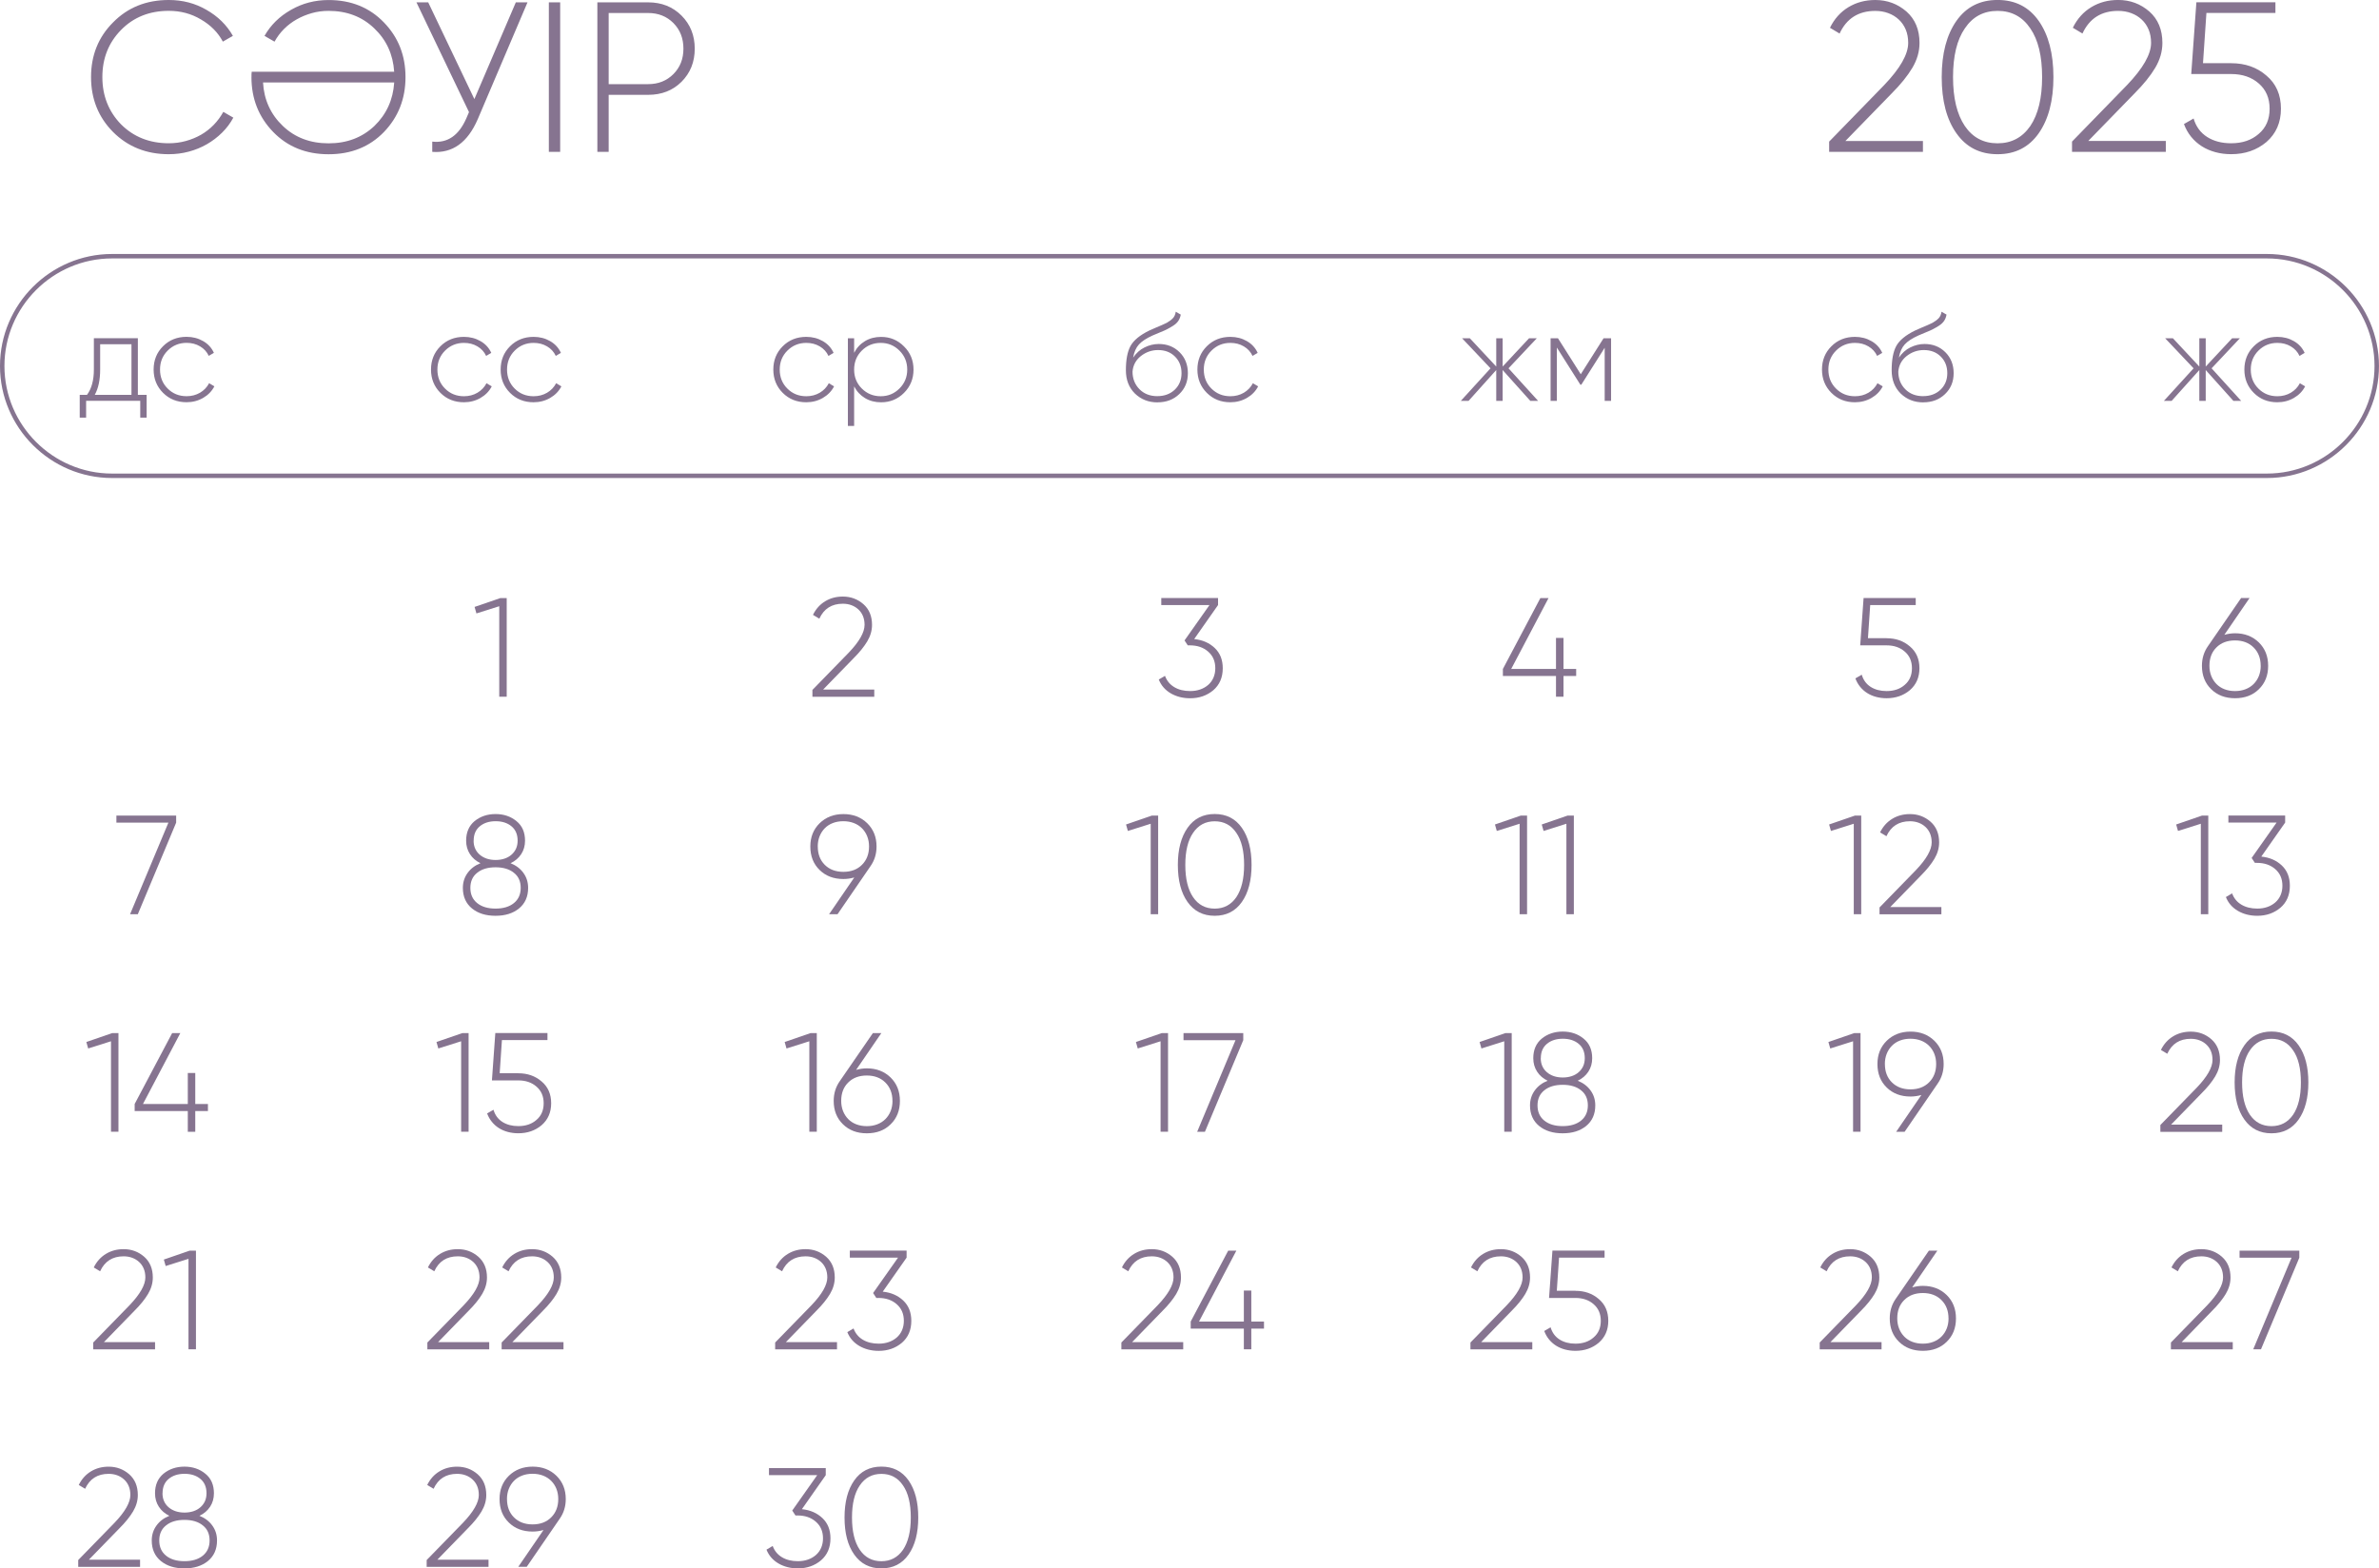 <?xml version="1.0" encoding="UTF-8"?> <svg xmlns="http://www.w3.org/2000/svg" xmlns:xlink="http://www.w3.org/1999/xlink" xmlns:xodm="http://www.corel.com/coreldraw/odm/2003" xml:space="preserve" width="107.19mm" height="70.677mm" version="1.1" style="shape-rendering:geometricPrecision; text-rendering:geometricPrecision; image-rendering:optimizeQuality; fill-rule:evenodd; clip-rule:evenodd" viewBox="0 0 647.36 426.85"> <defs> <style type="text/css"> .str0 {stroke:#867490;stroke-width:1.21;stroke-miterlimit:22.926} .fil1 {fill:none} .fil0 {fill:#867490;fill-rule:nonzero} </style> </defs> <g id="TEXT">  <path class="fil0" d="M37.51 107.46l2.39 0 0 6.2 -1.74 0 0 -4.57 -14.73 0 0 4.57 -1.74 0 0 -6.2 1.98 0c1.25,-1.69 1.87,-3.98 1.87,-6.87l0 -8.54 11.97 0 0 15.41zm-1.74 0l0 -13.77 -8.52 0 0 6.89c0,2.83 -0.49,5.12 -1.47,6.89l9.99 0zm15 2.01c-2.57,0 -4.7,-0.85 -6.41,-2.56 -1.7,-1.7 -2.56,-3.82 -2.56,-6.34 0,-2.52 0.85,-4.64 2.56,-6.34 1.7,-1.7 3.84,-2.56 6.41,-2.56 1.66,0 3.16,0.39 4.5,1.16 1.34,0.77 2.32,1.84 2.93,3.2l-1.4 0.82c-0.5,-1.09 -1.29,-1.95 -2.37,-2.59 -1.08,-0.64 -2.3,-0.95 -3.66,-0.95 -2.02,0 -3.74,0.7 -5.15,2.11 -1.39,1.39 -2.08,3.1 -2.08,5.15 0,2.07 0.69,3.8 2.08,5.18 1.39,1.39 3.1,2.08 5.15,2.08 1.36,0 2.58,-0.32 3.66,-0.95 1.08,-0.64 1.9,-1.5 2.47,-2.59l1.43 0.85c-0.68,1.32 -1.7,2.37 -3.05,3.15 -1.35,0.78 -2.86,1.18 -4.52,1.18z"></path> <path class="fil0" d="M126.25 109.48c-2.57,0 -4.7,-0.85 -6.41,-2.56 -1.7,-1.7 -2.56,-3.82 -2.56,-6.34 0,-2.52 0.85,-4.64 2.56,-6.34 1.7,-1.7 3.84,-2.56 6.41,-2.56 1.66,0 3.16,0.39 4.5,1.16 1.34,0.77 2.32,1.84 2.93,3.2l-1.4 0.82c-0.5,-1.09 -1.29,-1.95 -2.37,-2.59 -1.08,-0.64 -2.3,-0.95 -3.66,-0.95 -2.02,0 -3.74,0.7 -5.15,2.11 -1.39,1.39 -2.08,3.1 -2.08,5.15 0,2.07 0.69,3.8 2.08,5.18 1.39,1.39 3.1,2.08 5.15,2.08 1.36,0 2.58,-0.32 3.66,-0.95 1.08,-0.64 1.9,-1.5 2.47,-2.59l1.43 0.85c-0.68,1.32 -1.7,2.37 -3.05,3.15 -1.35,0.78 -2.86,1.18 -4.52,1.18zm18.95 0c-2.57,0 -4.7,-0.85 -6.41,-2.56 -1.7,-1.7 -2.56,-3.82 -2.56,-6.34 0,-2.52 0.85,-4.64 2.56,-6.34 1.7,-1.7 3.84,-2.56 6.41,-2.56 1.66,0 3.16,0.39 4.5,1.16 1.34,0.77 2.32,1.84 2.93,3.2l-1.4 0.82c-0.5,-1.09 -1.29,-1.95 -2.37,-2.59 -1.08,-0.64 -2.3,-0.95 -3.66,-0.95 -2.02,0 -3.74,0.7 -5.15,2.11 -1.39,1.39 -2.08,3.1 -2.08,5.15 0,2.07 0.69,3.8 2.08,5.18 1.39,1.39 3.1,2.08 5.15,2.08 1.36,0 2.58,-0.32 3.66,-0.95 1.08,-0.64 1.9,-1.5 2.47,-2.59l1.43 0.85c-0.68,1.32 -1.7,2.37 -3.05,3.15 -1.35,0.78 -2.86,1.18 -4.52,1.18z"></path> <path class="fil0" d="M219.4 109.48c-2.57,0 -4.7,-0.85 -6.41,-2.56 -1.7,-1.7 -2.56,-3.82 -2.56,-6.34 0,-2.52 0.85,-4.64 2.56,-6.34 1.7,-1.7 3.84,-2.56 6.41,-2.56 1.66,0 3.16,0.39 4.5,1.16 1.34,0.77 2.32,1.84 2.93,3.2l-1.4 0.82c-0.5,-1.09 -1.29,-1.95 -2.37,-2.59 -1.08,-0.64 -2.3,-0.95 -3.66,-0.95 -2.02,0 -3.74,0.7 -5.15,2.11 -1.39,1.39 -2.08,3.1 -2.08,5.15 0,2.07 0.69,3.8 2.08,5.18 1.39,1.39 3.1,2.08 5.15,2.08 1.36,0 2.58,-0.32 3.66,-0.95 1.08,-0.64 1.9,-1.5 2.47,-2.59l1.43 0.85c-0.68,1.32 -1.7,2.37 -3.05,3.15 -1.35,0.78 -2.86,1.18 -4.52,1.18zm20.35 -17.79c2.45,0 4.53,0.86 6.24,2.59 1.73,1.7 2.59,3.81 2.59,6.31 0,2.5 -0.86,4.61 -2.59,6.34 -1.7,1.7 -3.78,2.56 -6.24,2.56 -1.64,0 -3.09,-0.38 -4.36,-1.14 -1.27,-0.76 -2.26,-1.82 -2.97,-3.19l0 10.77 -1.7 0 0 -23.86 1.7 0 0 3.95c0.7,-1.36 1.69,-2.43 2.97,-3.19 1.27,-0.76 2.73,-1.14 4.36,-1.14zm-5.25 14.04c1.41,1.41 3.13,2.11 5.15,2.11 2,0 3.7,-0.7 5.11,-2.11 1.41,-1.41 2.11,-3.12 2.11,-5.15 0,-2.02 -0.7,-3.74 -2.11,-5.15 -1.41,-1.41 -3.11,-2.11 -5.11,-2.11 -2.02,0 -3.74,0.7 -5.15,2.11 -1.39,1.39 -2.08,3.1 -2.08,5.15 0,2.05 0.69,3.76 2.08,5.15z"></path> <path class="fil0" d="M314.96 109.51c-2.43,0 -4.48,-0.81 -6.14,-2.41 -1.64,-1.63 -2.45,-3.74 -2.45,-6.33 0,-2.83 0.41,-5.02 1.23,-6.56 0.86,-1.59 2.58,-3.01 5.15,-4.26l1.77 -0.78c0.68,-0.3 1.23,-0.53 1.65,-0.7 0.42,-0.17 0.87,-0.38 1.35,-0.63 0.68,-0.39 1.23,-0.8 1.64,-1.23 0.41,-0.43 0.67,-1.02 0.78,-1.77l1.36 0.78c-0.11,0.64 -0.32,1.19 -0.63,1.67 -0.31,0.48 -0.77,0.92 -1.39,1.33 -0.3,0.18 -0.57,0.35 -0.84,0.51 -0.26,0.16 -0.51,0.3 -0.74,0.41 -0.45,0.25 -1.14,0.56 -2.05,0.92l-2.02 0.85c-1.7,0.77 -2.95,1.59 -3.72,2.45 -0.78,0.86 -1.3,2.05 -1.57,3.57 0.41,-0.61 0.88,-1.15 1.4,-1.62 0.52,-0.47 1.09,-0.85 1.7,-1.15 0.61,-0.31 1.25,-0.54 1.9,-0.7 0.65,-0.16 1.31,-0.24 1.97,-0.24 2.28,0 4.17,0.75 5.67,2.24 1.51,1.5 2.26,3.4 2.26,5.72 0,2.29 -0.78,4.18 -2.35,5.68 -1.55,1.49 -3.52,2.24 -5.93,2.24zm-0.02 -1.7c1.91,0 3.49,-0.58 4.72,-1.74 1.23,-1.18 1.85,-2.68 1.85,-4.5 0,-1.84 -0.59,-3.35 -1.78,-4.53 -1.18,-1.18 -2.72,-1.77 -4.61,-1.77 -1.73,0 -3.29,0.55 -4.68,1.64 -1.37,1.09 -2.12,2.5 -2.26,4.23 0,1.93 0.64,3.53 1.91,4.81 1.25,1.25 2.87,1.87 4.85,1.87zm19.86 1.67c-2.57,0 -4.7,-0.85 -6.41,-2.56 -1.7,-1.7 -2.56,-3.82 -2.56,-6.34 0,-2.52 0.85,-4.64 2.56,-6.34 1.7,-1.7 3.84,-2.56 6.41,-2.56 1.66,0 3.16,0.39 4.5,1.16 1.34,0.77 2.32,1.84 2.93,3.2l-1.4 0.82c-0.5,-1.09 -1.29,-1.95 -2.37,-2.59 -1.08,-0.64 -2.3,-0.95 -3.66,-0.95 -2.02,0 -3.74,0.7 -5.15,2.11 -1.39,1.39 -2.08,3.1 -2.08,5.15 0,2.07 0.69,3.8 2.08,5.18 1.39,1.39 3.1,2.08 5.15,2.08 1.36,0 2.58,-0.32 3.66,-0.95 1.08,-0.64 1.9,-1.5 2.47,-2.59l1.43 0.85c-0.68,1.32 -1.7,2.37 -3.05,3.15 -1.35,0.78 -2.86,1.18 -4.52,1.18z"></path> <path class="fil0" d="M418.53 109.1l-2.11 0 -7.53 -8.39 0 8.39 -1.74 0 0 -8.39 -7.53 8.39 -2.11 0 8.08 -8.86 -7.74 -8.18 2.11 0 7.19 7.7 0 -7.7 1.74 0 0 7.7 7.19 -7.7 2.11 0 -7.7 8.18 8.05 8.86zm19.87 -17.04l0 17.04 -1.74 0 0 -14.45 -6.37 10.06 -0.24 0 -6.41 -10.12 0 14.52 -1.7 0 0 -17.04 2.01 0 6.2 9.78 6.2 -9.78 2.05 0z"></path> <path class="fil0" d="M504.76 109.48c-2.57,0 -4.7,-0.85 -6.41,-2.56 -1.7,-1.7 -2.56,-3.82 -2.56,-6.34 0,-2.52 0.85,-4.64 2.56,-6.34 1.7,-1.7 3.84,-2.56 6.41,-2.56 1.66,0 3.16,0.39 4.5,1.16 1.34,0.77 2.32,1.84 2.93,3.2l-1.4 0.82c-0.5,-1.09 -1.29,-1.95 -2.37,-2.59 -1.08,-0.64 -2.3,-0.95 -3.66,-0.95 -2.02,0 -3.74,0.7 -5.15,2.11 -1.39,1.39 -2.08,3.1 -2.08,5.15 0,2.07 0.69,3.8 2.08,5.18 1.39,1.39 3.1,2.08 5.15,2.08 1.36,0 2.58,-0.32 3.66,-0.95 1.08,-0.64 1.9,-1.5 2.47,-2.59l1.43 0.85c-0.68,1.32 -1.7,2.37 -3.05,3.15 -1.35,0.78 -2.86,1.18 -4.52,1.18zm18.58 0.03c-2.43,0 -4.48,-0.81 -6.14,-2.41 -1.64,-1.63 -2.45,-3.74 -2.45,-6.33 0,-2.83 0.41,-5.02 1.23,-6.56 0.86,-1.59 2.58,-3.01 5.15,-4.26l1.77 -0.78c0.68,-0.3 1.23,-0.53 1.65,-0.7 0.42,-0.17 0.87,-0.38 1.35,-0.63 0.68,-0.39 1.23,-0.8 1.64,-1.23 0.41,-0.43 0.67,-1.02 0.78,-1.77l1.36 0.78c-0.11,0.64 -0.32,1.19 -0.63,1.67 -0.31,0.48 -0.77,0.92 -1.39,1.33 -0.3,0.18 -0.57,0.35 -0.84,0.51 -0.26,0.16 -0.51,0.3 -0.74,0.41 -0.45,0.25 -1.14,0.56 -2.05,0.92l-2.02 0.85c-1.7,0.77 -2.95,1.59 -3.72,2.45 -0.78,0.86 -1.3,2.05 -1.57,3.57 0.41,-0.61 0.88,-1.15 1.4,-1.62 0.52,-0.47 1.09,-0.85 1.7,-1.15 0.61,-0.31 1.25,-0.54 1.9,-0.7 0.65,-0.16 1.31,-0.24 1.97,-0.24 2.28,0 4.17,0.75 5.67,2.24 1.51,1.5 2.26,3.4 2.26,5.72 0,2.29 -0.78,4.18 -2.35,5.68 -1.55,1.49 -3.52,2.24 -5.93,2.24zm-0.02 -1.7c1.91,0 3.49,-0.58 4.72,-1.74 1.23,-1.18 1.85,-2.68 1.85,-4.5 0,-1.84 -0.59,-3.35 -1.78,-4.53 -1.18,-1.18 -2.72,-1.77 -4.61,-1.77 -1.73,0 -3.29,0.55 -4.68,1.64 -1.37,1.09 -2.12,2.5 -2.26,4.23 0,1.93 0.64,3.53 1.91,4.81 1.25,1.25 2.87,1.87 4.85,1.87z"></path> <path class="fil0" d="M609.85 109.1l-2.11 0 -7.53 -8.39 0 8.39 -1.74 0 0 -8.39 -7.53 8.39 -2.11 0 8.08 -8.86 -7.74 -8.18 2.11 0 7.19 7.7 0 -7.7 1.74 0 0 7.7 7.19 -7.7 2.11 0 -7.7 8.18 8.05 8.86zm9.85 0.38c-2.57,0 -4.7,-0.85 -6.41,-2.56 -1.7,-1.7 -2.56,-3.82 -2.56,-6.34 0,-2.52 0.85,-4.64 2.56,-6.34 1.7,-1.7 3.84,-2.56 6.41,-2.56 1.66,0 3.16,0.39 4.5,1.16 1.34,0.77 2.32,1.84 2.93,3.2l-1.4 0.82c-0.5,-1.09 -1.29,-1.95 -2.37,-2.59 -1.08,-0.64 -2.3,-0.95 -3.66,-0.95 -2.02,0 -3.74,0.7 -5.15,2.11 -1.39,1.39 -2.08,3.1 -2.08,5.15 0,2.07 0.69,3.8 2.08,5.18 1.39,1.39 3.1,2.08 5.15,2.08 1.36,0 2.58,-0.32 3.66,-0.95 1.08,-0.64 1.9,-1.5 2.47,-2.59l1.43 0.85c-0.68,1.32 -1.7,2.37 -3.05,3.15 -1.35,0.78 -2.86,1.18 -4.52,1.18z"></path> <path class="fil0" d="M608.19 172.35c2.61,0 4.77,0.83 6.48,2.49 1.69,1.66 2.53,3.78 2.53,6.37 0,2.61 -0.84,4.73 -2.53,6.37 -1.66,1.64 -3.82,2.45 -6.48,2.45 -2.66,0 -4.82,-0.82 -6.48,-2.45 -1.69,-1.64 -2.53,-3.76 -2.53,-6.37 0,-2.02 0.55,-3.81 1.65,-5.37l9.01 -13.08 2.3 0 -6.86 10.01c1,-0.28 1.97,-0.42 2.91,-0.42zm6.98 8.86c0,-2.05 -0.64,-3.71 -1.92,-4.99 -1.28,-1.28 -2.97,-1.92 -5.07,-1.92 -2.1,0 -3.8,0.64 -5.07,1.92 -1.26,1.25 -1.89,2.91 -1.89,4.99 0,1 0.17,1.92 0.5,2.76 0.33,0.84 0.81,1.57 1.41,2.19 0.6,0.61 1.33,1.09 2.19,1.42 0.86,0.33 1.81,0.5 2.86,0.5 1.05,0 2.01,-0.17 2.86,-0.5 0.86,-0.33 1.6,-0.81 2.21,-1.42 0.61,-0.61 1.09,-1.34 1.43,-2.19 0.33,-0.84 0.5,-1.76 0.5,-2.76z"></path> <polygon class="fil0" points="31.67,221.97 47.93,221.97 47.93,223.89 37.5,248.81 35.39,248.81 45.82,223.89 31.67,223.89 "></polygon> <path class="fil0" d="M138.93 234.93c1.48,0.59 2.65,1.47 3.5,2.65 0.86,1.18 1.28,2.53 1.28,4.07 0,2.38 -0.83,4.24 -2.49,5.6 -1.64,1.33 -3.76,1.99 -6.39,1.99 -2.63,0 -4.75,-0.66 -6.39,-1.99 -1.66,-1.36 -2.49,-3.22 -2.49,-5.6 0,-1.53 0.43,-2.89 1.29,-4.07 0.85,-1.18 2.02,-2.06 3.5,-2.65 -1.22,-0.59 -2.18,-1.41 -2.86,-2.47 -0.69,-1.06 -1.04,-2.28 -1.04,-3.66 0,-2.28 0.77,-4.05 2.3,-5.33 1.58,-1.28 3.49,-1.92 5.71,-1.92 2.22,0 4.12,0.64 5.68,1.92 1.56,1.25 2.34,3.03 2.34,5.33 0,1.38 -0.35,2.6 -1.04,3.66 -0.7,1.06 -1.66,1.89 -2.9,2.47zm-10.06 -6.14c0,0.82 0.15,1.55 0.44,2.19 0.29,0.64 0.71,1.19 1.25,1.65 0.54,0.46 1.17,0.81 1.9,1.06 0.73,0.24 1.53,0.36 2.4,0.36 0.87,0 1.67,-0.12 2.4,-0.36 0.73,-0.24 1.36,-0.59 1.9,-1.06 0.54,-0.46 0.95,-1.01 1.25,-1.65 0.29,-0.64 0.44,-1.37 0.44,-2.19 0,-1.69 -0.56,-2.99 -1.67,-3.91 -1.11,-0.92 -2.55,-1.38 -4.31,-1.38 -1.76,0 -3.2,0.46 -4.31,1.38 -1.11,0.92 -1.67,2.22 -1.67,3.91zm0.97 16.99c1.23,1 2.9,1.5 5,1.5 2.1,0 3.77,-0.5 5,-1.5 1.23,-1 1.85,-2.38 1.85,-4.14 0,-1.76 -0.61,-3.13 -1.85,-4.1 -1.23,-1 -2.9,-1.5 -5,-1.5 -2.1,0 -3.77,0.5 -5,1.5 -1.23,0.97 -1.85,2.34 -1.85,4.1 0,1.76 0.61,3.14 1.85,4.14z"></path> <path class="fil0" d="M238.52 230.37c0,2.02 -0.55,3.81 -1.65,5.37l-8.97 13.08 -2.3 0 6.86 -10.01c-1,0.28 -1.98,0.42 -2.95,0.42 -2.66,0 -4.82,-0.82 -6.48,-2.45 -1.69,-1.64 -2.53,-3.77 -2.53,-6.4 0,-2.56 0.84,-4.67 2.53,-6.33 1.71,-1.66 3.87,-2.49 6.48,-2.49 2.61,0 4.77,0.83 6.48,2.49 1.69,1.66 2.53,3.77 2.53,6.33zm-15.99 0c0,2.07 0.63,3.73 1.89,4.99 1.28,1.28 2.97,1.92 5.07,1.92 2.1,0 3.8,-0.64 5.07,-1.92 1.28,-1.28 1.92,-2.94 1.92,-4.99 0,-1 -0.17,-1.92 -0.5,-2.76 -0.33,-0.84 -0.81,-1.57 -1.43,-2.19 -0.61,-0.61 -1.35,-1.09 -2.21,-1.42 -0.86,-0.33 -1.81,-0.5 -2.86,-0.5 -1.05,0 -2.01,0.17 -2.86,0.5 -0.86,0.33 -1.59,0.81 -2.19,1.42 -0.6,0.61 -1.07,1.34 -1.41,2.19 -0.33,0.84 -0.5,1.76 -0.5,2.76z"></path> <path class="fil0" d="M313.42 221.97l1.73 0 0 26.84 -2.03 0 0 -24.62 -6.21 1.96 -0.5 -1.76 7.02 -2.42zm24.51 23.51c-1.76,2.51 -4.23,3.76 -7.39,3.76 -3.16,0 -5.62,-1.25 -7.39,-3.76 -1.76,-2.48 -2.64,-5.84 -2.64,-10.09 0,-4.22 0.88,-7.58 2.64,-10.09 1.76,-2.51 4.23,-3.76 7.39,-3.76 3.16,0 5.63,1.25 7.39,3.76 1.76,2.51 2.64,5.87 2.64,10.09 0,4.22 -0.88,7.58 -2.64,10.09zm-13.27 -1.3c1.41,2.07 3.37,3.11 5.88,3.11 2.49,0 4.45,-1.04 5.88,-3.11 1.41,-2.1 2.12,-5.02 2.12,-8.78 0,-3.78 -0.7,-6.7 -2.12,-8.74 -1.41,-2.1 -3.37,-3.14 -5.88,-3.14 -2.51,0 -4.47,1.05 -5.88,3.14 -1.41,2.04 -2.12,4.96 -2.12,8.74 0,3.76 0.7,6.69 2.12,8.78z"></path> <path class="fil0" d="M413.81 221.97l1.73 0 0 26.84 -2.03 0 0 -24.62 -6.21 1.96 -0.5 -1.76 7.02 -2.42zm12.73 0l1.73 0 0 26.84 -2.03 0 0 -24.62 -6.21 1.96 -0.5 -1.76 7.02 -2.42z"></path> <polygon class="fil0" points="136.16,162.77 137.88,162.77 137.88,189.61 135.85,189.61 135.85,164.99 129.64,166.95 129.14,165.18 "></polygon> <path class="fil0" d="M221.07 189.61l0 -1.84 9.86 -10.12c2.89,-3.02 4.33,-5.55 4.33,-7.59 0,-0.9 -0.15,-1.69 -0.44,-2.4 -0.29,-0.7 -0.71,-1.3 -1.25,-1.8 -0.54,-0.5 -1.16,-0.88 -1.88,-1.15 -0.72,-0.27 -1.5,-0.4 -2.34,-0.4 -3.02,0 -5.15,1.35 -6.4,4.07l-1.73 -1.04c0.79,-1.61 1.9,-2.84 3.32,-3.7 1.42,-0.86 3.02,-1.28 4.81,-1.28 2.15,0 4.01,0.69 5.6,2.07 1.56,1.38 2.34,3.26 2.34,5.64 0,1.53 -0.43,3.02 -1.29,4.47 -0.86,1.44 -2.09,2.97 -3.7,4.58l-8.32 8.55 13.92 0 0 1.96 -16.84 0z"></path> <path class="fil0" d="M324.98 173.93c2.25,0.23 4.1,1.04 5.56,2.42 1.46,1.38 2.19,3.22 2.19,5.52 0,2.51 -0.86,4.5 -2.57,5.98 -1.74,1.46 -3.84,2.19 -6.29,2.19 -1.99,0 -3.76,-0.45 -5.29,-1.34 -1.53,-0.9 -2.62,-2.15 -3.26,-3.76l1.69 -1c0.49,1.33 1.33,2.35 2.53,3.07 1.2,0.72 2.65,1.07 4.33,1.07 1,0 1.91,-0.15 2.74,-0.44 0.83,-0.29 1.55,-0.71 2.17,-1.25 0.61,-0.54 1.09,-1.19 1.42,-1.96 0.33,-0.77 0.5,-1.62 0.5,-2.57 0,-1.89 -0.65,-3.4 -1.96,-4.53 -1.28,-1.12 -2.93,-1.69 -4.95,-1.69l0 -0.04 -0.04 0.04 -0.54 0 -0.88 -1.34 6.79 -9.63 -13.12 0 0 -1.92 15.45 0 0 1.92 -6.48 9.24z"></path> <polygon class="fil0" points="428.9,182.06 428.9,183.97 425.45,183.97 425.45,189.61 423.41,189.61 423.41,183.97 408.96,183.97 408.96,182.06 419.16,162.77 421.38,162.77 411.22,182.06 423.41,182.06 423.41,173.62 425.45,173.62 425.45,182.06 "></polygon> <path class="fil0" d="M504.74 221.97l1.73 0 0 26.84 -2.03 0 0 -24.62 -6.21 1.96 -0.5 -1.76 7.02 -2.42zm6.71 26.84l0 -1.84 9.86 -10.12c2.89,-3.02 4.33,-5.55 4.33,-7.59 0,-0.9 -0.15,-1.69 -0.44,-2.4 -0.29,-0.7 -0.71,-1.3 -1.25,-1.8 -0.54,-0.5 -1.16,-0.88 -1.88,-1.15 -0.72,-0.27 -1.5,-0.4 -2.34,-0.4 -3.02,0 -5.15,1.35 -6.4,4.07l-1.73 -1.04c0.79,-1.61 1.9,-2.84 3.32,-3.7 1.42,-0.86 3.02,-1.28 4.81,-1.28 2.15,0 4.01,0.69 5.6,2.07 1.56,1.38 2.34,3.26 2.34,5.64 0,1.53 -0.43,3.02 -1.29,4.47 -0.86,1.44 -2.09,2.97 -3.7,4.58l-8.32 8.55 13.92 0 0 1.96 -16.84 0z"></path> <path class="fil0" d="M513.37 173.7c2.51,0 4.61,0.74 6.33,2.22 1.74,1.46 2.61,3.44 2.61,5.94 0,2.48 -0.87,4.47 -2.61,5.98 -1.74,1.46 -3.85,2.19 -6.33,2.19 -1,0 -1.94,-0.12 -2.84,-0.36 -0.9,-0.24 -1.71,-0.59 -2.44,-1.05 -0.73,-0.46 -1.37,-1.03 -1.92,-1.71 -0.55,-0.68 -0.98,-1.44 -1.29,-2.28l1.73 -1c0.43,1.46 1.25,2.56 2.44,3.32 1.19,0.75 2.63,1.13 4.31,1.13 2.02,0 3.67,-0.56 4.95,-1.69 1.3,-1.1 1.96,-2.61 1.96,-4.53 0,-1.89 -0.65,-3.4 -1.96,-4.53 -1.28,-1.12 -2.93,-1.69 -4.95,-1.69l-7.17 0 0.92 -12.89 14.19 0 0 1.92 -12.39 0 -0.61 9.01 5.06 0z"></path> <path class="fil0" d="M599.18 221.97l1.73 0 0 26.84 -2.03 0 0 -24.62 -6.21 1.96 -0.5 -1.76 7.02 -2.42zm16.18 11.16c2.25,0.23 4.1,1.04 5.56,2.42 1.46,1.38 2.19,3.22 2.19,5.52 0,2.51 -0.86,4.5 -2.57,5.98 -1.74,1.46 -3.84,2.19 -6.29,2.19 -1.99,0 -3.76,-0.45 -5.29,-1.34 -1.53,-0.9 -2.62,-2.15 -3.26,-3.76l1.69 -1c0.49,1.33 1.33,2.35 2.53,3.07 1.2,0.72 2.65,1.07 4.33,1.07 1,0 1.91,-0.15 2.74,-0.44 0.83,-0.29 1.55,-0.71 2.17,-1.25 0.61,-0.54 1.09,-1.19 1.42,-1.96 0.33,-0.77 0.5,-1.62 0.5,-2.57 0,-1.89 -0.65,-3.4 -1.96,-4.53 -1.28,-1.12 -2.93,-1.69 -4.95,-1.69l0 -0.04 -0.04 0.04 -0.54 0 -0.88 -1.34 6.79 -9.63 -13.12 0 0 -1.92 15.45 0 0 1.92 -6.48 9.24z"></path> <path class="fil0" d="M30.5 281.17l1.73 0 0 26.84 -2.03 0 0 -24.62 -6.21 1.96 -0.5 -1.76 7.02 -2.42zm26.08 19.29l0 1.92 -3.45 0 0 5.64 -2.03 0 0 -5.64 -14.46 0 0 -1.92 10.2 -19.29 2.22 0 -10.16 19.29 12.2 0 0 -8.44 2.03 0 0 8.44 3.45 0z"></path> <path class="fil0" d="M125.78 281.17l1.73 0 0 26.84 -2.03 0 0 -24.62 -6.21 1.96 -0.5 -1.76 7.02 -2.42zm15.26 10.93c2.51,0 4.61,0.74 6.33,2.22 1.74,1.46 2.61,3.44 2.61,5.94 0,2.48 -0.87,4.47 -2.61,5.98 -1.74,1.46 -3.85,2.19 -6.33,2.19 -1,0 -1.94,-0.12 -2.84,-0.36 -0.9,-0.24 -1.71,-0.59 -2.44,-1.05 -0.73,-0.46 -1.37,-1.03 -1.92,-1.71 -0.55,-0.68 -0.98,-1.44 -1.29,-2.28l1.73 -1c0.43,1.46 1.25,2.56 2.44,3.32 1.19,0.75 2.63,1.13 4.31,1.13 2.02,0 3.67,-0.56 4.95,-1.69 1.3,-1.1 1.96,-2.61 1.96,-4.53 0,-1.89 -0.65,-3.4 -1.96,-4.53 -1.28,-1.12 -2.93,-1.69 -4.95,-1.69l-7.17 0 0.92 -12.89 14.19 0 0 1.92 -12.39 0 -0.61 9.01 5.06 0z"></path> <path class="fil0" d="M220.53 281.17l1.73 0 0 26.84 -2.03 0 0 -24.62 -6.21 1.96 -0.5 -1.76 7.02 -2.42zm15.34 9.59c2.61,0 4.77,0.83 6.48,2.49 1.69,1.66 2.53,3.78 2.53,6.37 0,2.61 -0.84,4.73 -2.53,6.37 -1.66,1.64 -3.82,2.45 -6.48,2.45 -2.66,0 -4.82,-0.82 -6.48,-2.45 -1.69,-1.64 -2.53,-3.76 -2.53,-6.37 0,-2.02 0.55,-3.81 1.65,-5.37l9.01 -13.08 2.3 0 -6.86 10.01c1,-0.28 1.97,-0.42 2.91,-0.42zm6.98 8.86c0,-2.05 -0.64,-3.71 -1.92,-4.99 -1.28,-1.28 -2.97,-1.92 -5.07,-1.92 -2.1,0 -3.8,0.64 -5.07,1.92 -1.26,1.25 -1.89,2.91 -1.89,4.99 0,1 0.17,1.92 0.5,2.76 0.33,0.84 0.81,1.57 1.41,2.19 0.6,0.61 1.33,1.09 2.19,1.42 0.86,0.33 1.81,0.5 2.86,0.5 1.05,0 2.01,-0.17 2.86,-0.5 0.86,-0.33 1.6,-0.81 2.21,-1.42 0.61,-0.61 1.09,-1.34 1.43,-2.19 0.33,-0.84 0.5,-1.76 0.5,-2.76z"></path> <path class="fil0" d="M316.11 281.17l1.73 0 0 26.84 -2.03 0 0 -24.62 -6.21 1.96 -0.5 -1.76 7.02 -2.42zm5.94 0l16.26 0 0 1.92 -10.43 24.93 -2.11 0 10.43 -24.93 -14.15 0 0 -1.92z"></path> <path class="fil0" d="M409.63 281.17l1.73 0 0 26.84 -2.03 0 0 -24.62 -6.21 1.96 -0.5 -1.76 7.02 -2.42zm19.69 12.96c1.48,0.59 2.65,1.47 3.5,2.65 0.86,1.18 1.28,2.53 1.28,4.07 0,2.38 -0.83,4.24 -2.49,5.6 -1.64,1.33 -3.76,1.99 -6.39,1.99 -2.63,0 -4.75,-0.66 -6.39,-1.99 -1.66,-1.36 -2.49,-3.22 -2.49,-5.6 0,-1.53 0.43,-2.89 1.29,-4.07 0.85,-1.18 2.02,-2.06 3.5,-2.65 -1.22,-0.59 -2.18,-1.41 -2.86,-2.47 -0.69,-1.06 -1.04,-2.28 -1.04,-3.66 0,-2.28 0.77,-4.05 2.3,-5.33 1.58,-1.28 3.49,-1.92 5.71,-1.92 2.22,0 4.12,0.64 5.68,1.92 1.56,1.25 2.34,3.03 2.34,5.33 0,1.38 -0.35,2.6 -1.04,3.66 -0.7,1.06 -1.66,1.89 -2.9,2.47zm-10.06 -6.14c0,0.82 0.15,1.55 0.44,2.19 0.29,0.64 0.71,1.19 1.25,1.65 0.54,0.46 1.17,0.81 1.9,1.06 0.73,0.24 1.53,0.36 2.4,0.36 0.87,0 1.67,-0.12 2.4,-0.36 0.73,-0.24 1.36,-0.59 1.9,-1.06 0.54,-0.46 0.95,-1.01 1.25,-1.65 0.29,-0.64 0.44,-1.37 0.44,-2.19 0,-1.69 -0.56,-2.99 -1.67,-3.91 -1.11,-0.92 -2.55,-1.38 -4.31,-1.38 -1.76,0 -3.2,0.46 -4.31,1.38 -1.11,0.92 -1.67,2.22 -1.67,3.91zm0.97 16.99c1.23,1 2.9,1.5 5,1.5 2.1,0 3.77,-0.5 5,-1.5 1.23,-1 1.85,-2.38 1.85,-4.14 0,-1.76 -0.61,-3.13 -1.85,-4.1 -1.23,-1 -2.9,-1.5 -5,-1.5 -2.1,0 -3.77,0.5 -5,1.5 -1.23,0.97 -1.85,2.34 -1.85,4.1 0,1.76 0.61,3.14 1.85,4.14z"></path> <path class="fil0" d="M504.55 281.17l1.73 0 0 26.84 -2.03 0 0 -24.62 -6.21 1.96 -0.5 -1.76 7.02 -2.42zm24.35 8.4c0,2.02 -0.55,3.81 -1.65,5.37l-8.97 13.08 -2.3 0 6.86 -10.01c-1,0.28 -1.98,0.42 -2.95,0.42 -2.66,0 -4.82,-0.82 -6.48,-2.45 -1.69,-1.64 -2.53,-3.77 -2.53,-6.4 0,-2.56 0.84,-4.67 2.53,-6.33 1.71,-1.66 3.87,-2.49 6.48,-2.49 2.61,0 4.77,0.83 6.48,2.49 1.69,1.66 2.53,3.77 2.53,6.33zm-15.99 0c0,2.07 0.63,3.73 1.89,4.99 1.28,1.28 2.97,1.92 5.07,1.92 2.1,0 3.8,-0.64 5.07,-1.92 1.28,-1.28 1.92,-2.94 1.92,-4.99 0,-1 -0.17,-1.92 -0.5,-2.76 -0.33,-0.84 -0.81,-1.57 -1.43,-2.19 -0.61,-0.61 -1.35,-1.09 -2.21,-1.42 -0.86,-0.33 -1.81,-0.5 -2.86,-0.5 -1.05,0 -2.01,0.17 -2.86,0.5 -0.86,0.33 -1.59,0.81 -2.19,1.42 -0.6,0.61 -1.07,1.34 -1.41,2.19 -0.33,0.84 -0.5,1.76 -0.5,2.76z"></path> <path class="fil0" d="M587.87 308.02l0 -1.84 9.86 -10.12c2.89,-3.02 4.33,-5.55 4.33,-7.59 0,-0.9 -0.15,-1.69 -0.44,-2.4 -0.29,-0.7 -0.71,-1.3 -1.25,-1.8 -0.54,-0.5 -1.16,-0.88 -1.88,-1.15 -0.72,-0.27 -1.5,-0.4 -2.34,-0.4 -3.02,0 -5.15,1.35 -6.4,4.07l-1.73 -1.04c0.79,-1.61 1.9,-2.84 3.32,-3.7 1.42,-0.86 3.02,-1.28 4.81,-1.28 2.15,0 4.01,0.69 5.6,2.07 1.56,1.38 2.34,3.26 2.34,5.64 0,1.53 -0.43,3.02 -1.29,4.47 -0.86,1.44 -2.09,2.97 -3.7,4.58l-8.32 8.55 13.92 0 0 1.96 -16.84 0zm37.63 -3.34c-1.76,2.51 -4.23,3.76 -7.39,3.76 -3.16,0 -5.62,-1.25 -7.39,-3.76 -1.76,-2.48 -2.64,-5.84 -2.64,-10.09 0,-4.22 0.88,-7.58 2.64,-10.09 1.76,-2.51 4.23,-3.76 7.39,-3.76 3.16,0 5.63,1.25 7.39,3.76 1.76,2.51 2.64,5.87 2.64,10.09 0,4.22 -0.88,7.58 -2.64,10.09zm-13.27 -1.3c1.41,2.07 3.37,3.11 5.88,3.11 2.49,0 4.45,-1.04 5.88,-3.11 1.41,-2.1 2.12,-5.02 2.12,-8.78 0,-3.78 -0.7,-6.7 -2.12,-8.74 -1.41,-2.1 -3.37,-3.14 -5.88,-3.14 -2.51,0 -4.47,1.05 -5.88,3.14 -1.41,2.04 -2.12,4.96 -2.12,8.74 0,3.76 0.7,6.69 2.12,8.78z"></path> <path class="fil0" d="M25.36 367.22l0 -1.84 9.86 -10.12c2.89,-3.02 4.33,-5.55 4.33,-7.59 0,-0.9 -0.15,-1.69 -0.44,-2.4 -0.29,-0.7 -0.71,-1.3 -1.25,-1.8 -0.54,-0.5 -1.16,-0.88 -1.88,-1.15 -0.72,-0.27 -1.5,-0.4 -2.34,-0.4 -3.02,0 -5.15,1.35 -6.4,4.07l-1.73 -1.04c0.79,-1.61 1.9,-2.84 3.32,-3.7 1.42,-0.86 3.02,-1.28 4.81,-1.28 2.15,0 4.01,0.69 5.6,2.07 1.56,1.38 2.34,3.26 2.34,5.64 0,1.53 -0.43,3.02 -1.29,4.47 -0.86,1.44 -2.09,2.97 -3.7,4.58l-8.32 8.55 13.92 0 0 1.96 -16.84 0zm26.23 -26.84l1.73 0 0 26.84 -2.03 0 0 -24.62 -6.21 1.96 -0.5 -1.76 7.02 -2.42z"></path> <path class="fil0" d="M116.29 367.22l0 -1.84 9.86 -10.12c2.89,-3.02 4.33,-5.55 4.33,-7.59 0,-0.9 -0.15,-1.69 -0.44,-2.4 -0.29,-0.7 -0.71,-1.3 -1.25,-1.8 -0.54,-0.5 -1.16,-0.88 -1.88,-1.15 -0.72,-0.27 -1.5,-0.4 -2.34,-0.4 -3.02,0 -5.15,1.35 -6.4,4.07l-1.73 -1.04c0.79,-1.61 1.9,-2.84 3.32,-3.7 1.42,-0.86 3.02,-1.28 4.81,-1.28 2.15,0 4.01,0.69 5.6,2.07 1.56,1.38 2.34,3.26 2.34,5.64 0,1.53 -0.43,3.02 -1.29,4.47 -0.86,1.44 -2.09,2.97 -3.7,4.58l-8.32 8.55 13.92 0 0 1.96 -16.84 0zm20.21 0l0 -1.84 9.86 -10.12c2.89,-3.02 4.33,-5.55 4.33,-7.59 0,-0.9 -0.15,-1.69 -0.44,-2.4 -0.29,-0.7 -0.71,-1.3 -1.25,-1.8 -0.54,-0.5 -1.16,-0.88 -1.88,-1.15 -0.72,-0.27 -1.5,-0.4 -2.34,-0.4 -3.02,0 -5.15,1.35 -6.4,4.07l-1.73 -1.04c0.79,-1.61 1.9,-2.84 3.32,-3.7 1.42,-0.86 3.02,-1.28 4.81,-1.28 2.15,0 4.01,0.69 5.6,2.07 1.56,1.38 2.34,3.26 2.34,5.64 0,1.53 -0.43,3.02 -1.29,4.47 -0.86,1.44 -2.09,2.97 -3.7,4.58l-8.32 8.55 13.92 0 0 1.96 -16.84 0z"></path> <path class="fil0" d="M210.93 367.22l0 -1.84 9.86 -10.12c2.89,-3.02 4.33,-5.55 4.33,-7.59 0,-0.9 -0.15,-1.69 -0.44,-2.4 -0.29,-0.7 -0.71,-1.3 -1.25,-1.8 -0.54,-0.5 -1.16,-0.88 -1.88,-1.15 -0.72,-0.27 -1.5,-0.4 -2.34,-0.4 -3.02,0 -5.15,1.35 -6.4,4.07l-1.73 -1.04c0.79,-1.61 1.9,-2.84 3.32,-3.7 1.42,-0.86 3.02,-1.28 4.81,-1.28 2.15,0 4.01,0.69 5.6,2.07 1.56,1.38 2.34,3.26 2.34,5.64 0,1.53 -0.43,3.02 -1.29,4.47 -0.86,1.44 -2.09,2.97 -3.7,4.58l-8.32 8.55 13.92 0 0 1.96 -16.84 0zm29.3 -15.68c2.25,0.23 4.1,1.04 5.56,2.42 1.46,1.38 2.19,3.22 2.19,5.52 0,2.51 -0.86,4.5 -2.57,5.98 -1.74,1.46 -3.84,2.19 -6.29,2.19 -1.99,0 -3.76,-0.45 -5.29,-1.34 -1.53,-0.9 -2.62,-2.15 -3.26,-3.76l1.69 -1c0.49,1.33 1.33,2.35 2.53,3.07 1.2,0.72 2.65,1.07 4.33,1.07 1,0 1.91,-0.15 2.74,-0.44 0.83,-0.29 1.55,-0.71 2.17,-1.25 0.61,-0.54 1.09,-1.19 1.42,-1.96 0.33,-0.77 0.5,-1.62 0.5,-2.57 0,-1.89 -0.65,-3.4 -1.96,-4.53 -1.28,-1.12 -2.93,-1.69 -4.95,-1.69l0 -0.04 -0.04 0.04 -0.54 0 -0.88 -1.34 6.79 -9.63 -13.12 0 0 -1.92 15.45 0 0 1.92 -6.48 9.24z"></path> <path class="fil0" d="M305.14 367.22l0 -1.84 9.86 -10.12c2.89,-3.02 4.33,-5.55 4.33,-7.59 0,-0.9 -0.15,-1.69 -0.44,-2.4 -0.29,-0.7 -0.71,-1.3 -1.25,-1.8 -0.54,-0.5 -1.16,-0.88 -1.88,-1.15 -0.72,-0.27 -1.5,-0.4 -2.34,-0.4 -3.02,0 -5.15,1.35 -6.4,4.07l-1.73 -1.04c0.79,-1.61 1.9,-2.84 3.32,-3.7 1.42,-0.86 3.02,-1.28 4.81,-1.28 2.15,0 4.01,0.69 5.6,2.07 1.56,1.38 2.34,3.26 2.34,5.64 0,1.53 -0.43,3.02 -1.29,4.47 -0.86,1.44 -2.09,2.97 -3.7,4.58l-8.32 8.55 13.92 0 0 1.96 -16.84 0zm38.81 -7.55l0 1.92 -3.45 0 0 5.64 -2.03 0 0 -5.64 -14.46 0 0 -1.92 10.2 -19.29 2.22 0 -10.16 19.29 12.2 0 0 -8.44 2.03 0 0 8.44 3.45 0z"></path> <path class="fil0" d="M400.13 367.22l0 -1.84 9.86 -10.12c2.89,-3.02 4.33,-5.55 4.33,-7.59 0,-0.9 -0.15,-1.69 -0.44,-2.4 -0.29,-0.7 -0.71,-1.3 -1.25,-1.8 -0.54,-0.5 -1.16,-0.88 -1.88,-1.15 -0.72,-0.27 -1.5,-0.4 -2.34,-0.4 -3.02,0 -5.15,1.35 -6.4,4.07l-1.73 -1.04c0.79,-1.61 1.9,-2.84 3.32,-3.7 1.42,-0.86 3.02,-1.28 4.81,-1.28 2.15,0 4.01,0.69 5.6,2.07 1.56,1.38 2.34,3.26 2.34,5.64 0,1.53 -0.43,3.02 -1.29,4.47 -0.86,1.44 -2.09,2.97 -3.7,4.58l-8.32 8.55 13.92 0 0 1.96 -16.84 0zm28.57 -15.91c2.51,0 4.61,0.74 6.33,2.22 1.74,1.46 2.61,3.44 2.61,5.94 0,2.48 -0.87,4.47 -2.61,5.98 -1.74,1.46 -3.85,2.19 -6.33,2.19 -1,0 -1.94,-0.12 -2.84,-0.36 -0.9,-0.24 -1.71,-0.59 -2.44,-1.05 -0.73,-0.46 -1.37,-1.03 -1.92,-1.71 -0.55,-0.68 -0.98,-1.44 -1.29,-2.28l1.73 -1c0.43,1.46 1.25,2.56 2.44,3.32 1.19,0.75 2.63,1.13 4.31,1.13 2.02,0 3.67,-0.56 4.95,-1.69 1.3,-1.1 1.96,-2.61 1.96,-4.53 0,-1.89 -0.65,-3.4 -1.96,-4.53 -1.28,-1.12 -2.93,-1.69 -4.95,-1.69l-7.17 0 0.92 -12.89 14.19 0 0 1.92 -12.39 0 -0.61 9.01 5.06 0z"></path> <path class="fil0" d="M495.17 367.22l0 -1.84 9.86 -10.12c2.89,-3.02 4.33,-5.55 4.33,-7.59 0,-0.9 -0.15,-1.69 -0.44,-2.4 -0.29,-0.7 -0.71,-1.3 -1.25,-1.8 -0.54,-0.5 -1.16,-0.88 -1.88,-1.15 -0.72,-0.27 -1.5,-0.4 -2.34,-0.4 -3.02,0 -5.15,1.35 -6.4,4.07l-1.73 -1.04c0.79,-1.61 1.9,-2.84 3.32,-3.7 1.42,-0.86 3.02,-1.28 4.81,-1.28 2.15,0 4.01,0.69 5.6,2.07 1.56,1.38 2.34,3.26 2.34,5.64 0,1.53 -0.43,3.02 -1.29,4.47 -0.86,1.44 -2.09,2.97 -3.7,4.58l-8.32 8.55 13.92 0 0 1.96 -16.84 0zm28.07 -17.26c2.61,0 4.77,0.83 6.48,2.49 1.69,1.66 2.53,3.78 2.53,6.37 0,2.61 -0.84,4.73 -2.53,6.37 -1.66,1.64 -3.82,2.45 -6.48,2.45 -2.66,0 -4.82,-0.82 -6.48,-2.45 -1.69,-1.64 -2.53,-3.76 -2.53,-6.37 0,-2.02 0.55,-3.81 1.65,-5.37l9.01 -13.08 2.3 0 -6.86 10.01c1,-0.28 1.97,-0.42 2.91,-0.42zm6.98 8.86c0,-2.05 -0.64,-3.71 -1.92,-4.99 -1.28,-1.28 -2.97,-1.92 -5.07,-1.92 -2.1,0 -3.8,0.64 -5.07,1.92 -1.26,1.25 -1.89,2.91 -1.89,4.99 0,1 0.17,1.92 0.5,2.76 0.33,0.84 0.81,1.57 1.41,2.19 0.6,0.61 1.33,1.09 2.19,1.42 0.86,0.33 1.81,0.5 2.86,0.5 1.05,0 2.01,-0.17 2.86,-0.5 0.86,-0.33 1.6,-0.81 2.21,-1.42 0.61,-0.61 1.09,-1.34 1.43,-2.19 0.33,-0.84 0.5,-1.76 0.5,-2.76z"></path> <path class="fil0" d="M590.74 367.22l0 -1.84 9.86 -10.12c2.89,-3.02 4.33,-5.55 4.33,-7.59 0,-0.9 -0.15,-1.69 -0.44,-2.4 -0.29,-0.7 -0.71,-1.3 -1.25,-1.8 -0.54,-0.5 -1.16,-0.88 -1.88,-1.15 -0.72,-0.27 -1.5,-0.4 -2.34,-0.4 -3.02,0 -5.15,1.35 -6.4,4.07l-1.73 -1.04c0.79,-1.61 1.9,-2.84 3.32,-3.7 1.42,-0.86 3.02,-1.28 4.81,-1.28 2.15,0 4.01,0.69 5.6,2.07 1.56,1.38 2.34,3.26 2.34,5.64 0,1.53 -0.43,3.02 -1.29,4.47 -0.86,1.44 -2.09,2.97 -3.7,4.58l-8.32 8.55 13.92 0 0 1.96 -16.84 0zm18.68 -26.84l16.26 0 0 1.92 -10.43 24.93 -2.11 0 10.43 -24.93 -14.15 0 0 -1.92z"></path> <path class="fil0" d="M21.28 426.42l0 -1.84 9.86 -10.12c2.89,-3.02 4.33,-5.55 4.33,-7.59 0,-0.9 -0.15,-1.69 -0.44,-2.4 -0.29,-0.7 -0.71,-1.3 -1.25,-1.8 -0.54,-0.5 -1.16,-0.88 -1.88,-1.15 -0.72,-0.27 -1.5,-0.4 -2.34,-0.4 -3.02,0 -5.15,1.35 -6.4,4.07l-1.73 -1.04c0.79,-1.61 1.9,-2.84 3.32,-3.7 1.42,-0.86 3.02,-1.28 4.81,-1.28 2.15,0 4.01,0.69 5.6,2.07 1.56,1.38 2.34,3.26 2.34,5.64 0,1.53 -0.43,3.02 -1.29,4.47 -0.86,1.44 -2.09,2.97 -3.7,4.58l-8.32 8.55 13.92 0 0 1.96 -16.84 0zm32.99 -13.88c1.48,0.59 2.65,1.47 3.5,2.65 0.86,1.18 1.28,2.53 1.28,4.07 0,2.38 -0.83,4.24 -2.49,5.6 -1.64,1.33 -3.76,1.99 -6.39,1.99 -2.63,0 -4.75,-0.66 -6.39,-1.99 -1.66,-1.36 -2.49,-3.22 -2.49,-5.6 0,-1.53 0.43,-2.89 1.29,-4.07 0.85,-1.18 2.02,-2.06 3.5,-2.65 -1.22,-0.59 -2.18,-1.41 -2.86,-2.47 -0.69,-1.06 -1.04,-2.28 -1.04,-3.66 0,-2.28 0.77,-4.05 2.3,-5.33 1.58,-1.28 3.49,-1.92 5.71,-1.92 2.22,0 4.12,0.64 5.68,1.92 1.56,1.25 2.34,3.03 2.34,5.33 0,1.38 -0.35,2.6 -1.04,3.66 -0.7,1.06 -1.66,1.89 -2.9,2.47zm-10.06 -6.14c0,0.82 0.15,1.55 0.44,2.19 0.29,0.64 0.71,1.19 1.25,1.65 0.54,0.46 1.17,0.81 1.9,1.06 0.73,0.24 1.53,0.36 2.4,0.36 0.87,0 1.67,-0.12 2.4,-0.36 0.73,-0.24 1.36,-0.59 1.9,-1.06 0.54,-0.46 0.95,-1.01 1.25,-1.65 0.29,-0.64 0.44,-1.37 0.44,-2.19 0,-1.69 -0.56,-2.99 -1.67,-3.91 -1.11,-0.92 -2.55,-1.38 -4.31,-1.38 -1.76,0 -3.2,0.46 -4.31,1.38 -1.11,0.92 -1.67,2.22 -1.67,3.91zm0.97 16.99c1.23,1 2.9,1.5 5,1.5 2.1,0 3.77,-0.5 5,-1.5 1.23,-1 1.85,-2.38 1.85,-4.14 0,-1.76 -0.61,-3.13 -1.85,-4.1 -1.23,-1 -2.9,-1.5 -5,-1.5 -2.1,0 -3.77,0.5 -5,1.5 -1.23,0.97 -1.85,2.34 -1.85,4.1 0,1.76 0.61,3.14 1.85,4.14z"></path> <path class="fil0" d="M116.1 426.42l0 -1.84 9.86 -10.12c2.89,-3.02 4.33,-5.55 4.33,-7.59 0,-0.9 -0.15,-1.69 -0.44,-2.4 -0.29,-0.7 -0.71,-1.3 -1.25,-1.8 -0.54,-0.5 -1.16,-0.88 -1.88,-1.15 -0.72,-0.27 -1.5,-0.4 -2.34,-0.4 -3.02,0 -5.15,1.35 -6.4,4.07l-1.73 -1.04c0.79,-1.61 1.9,-2.84 3.32,-3.7 1.42,-0.86 3.02,-1.28 4.81,-1.28 2.15,0 4.01,0.69 5.6,2.07 1.56,1.38 2.34,3.26 2.34,5.64 0,1.53 -0.43,3.02 -1.29,4.47 -0.86,1.44 -2.09,2.97 -3.7,4.58l-8.32 8.55 13.92 0 0 1.96 -16.84 0zm37.85 -18.45c0,2.02 -0.55,3.81 -1.65,5.37l-8.97 13.08 -2.3 0 6.86 -10.01c-1,0.28 -1.98,0.42 -2.95,0.42 -2.66,0 -4.82,-0.82 -6.48,-2.45 -1.69,-1.64 -2.53,-3.77 -2.53,-6.4 0,-2.56 0.84,-4.67 2.53,-6.33 1.71,-1.66 3.87,-2.49 6.48,-2.49 2.61,0 4.77,0.83 6.48,2.49 1.69,1.66 2.53,3.77 2.53,6.33zm-15.99 0c0,2.07 0.63,3.73 1.89,4.99 1.28,1.28 2.97,1.92 5.07,1.92 2.1,0 3.8,-0.64 5.07,-1.92 1.28,-1.28 1.92,-2.94 1.92,-4.99 0,-1 -0.17,-1.92 -0.5,-2.76 -0.33,-0.84 -0.81,-1.57 -1.43,-2.19 -0.61,-0.61 -1.35,-1.09 -2.21,-1.42 -0.86,-0.33 -1.81,-0.5 -2.86,-0.5 -1.05,0 -2.01,0.17 -2.86,0.5 -0.86,0.33 -1.59,0.81 -2.19,1.42 -0.6,0.61 -1.07,1.34 -1.41,2.19 -0.33,0.84 -0.5,1.76 -0.5,2.76z"></path> <path class="fil0" d="M218.23 410.74c2.25,0.23 4.1,1.04 5.56,2.42 1.46,1.38 2.19,3.22 2.19,5.52 0,2.51 -0.86,4.5 -2.57,5.98 -1.74,1.46 -3.84,2.19 -6.29,2.19 -1.99,0 -3.76,-0.45 -5.29,-1.34 -1.53,-0.9 -2.62,-2.15 -3.26,-3.76l1.69 -1c0.49,1.33 1.33,2.35 2.53,3.07 1.2,0.72 2.65,1.07 4.33,1.07 1,0 1.91,-0.15 2.74,-0.44 0.83,-0.29 1.55,-0.71 2.17,-1.25 0.61,-0.54 1.09,-1.19 1.42,-1.96 0.33,-0.77 0.5,-1.62 0.5,-2.57 0,-1.89 -0.65,-3.4 -1.96,-4.53 -1.28,-1.12 -2.93,-1.69 -4.95,-1.69l0 -0.04 -0.04 0.04 -0.54 0 -0.88 -1.34 6.79 -9.63 -13.12 0 0 -1.92 15.45 0 0 1.92 -6.48 9.24zm29 12.35c-1.76,2.51 -4.23,3.76 -7.39,3.76 -3.16,0 -5.62,-1.25 -7.39,-3.76 -1.76,-2.48 -2.64,-5.84 -2.64,-10.09 0,-4.22 0.88,-7.58 2.64,-10.09 1.76,-2.51 4.23,-3.76 7.39,-3.76 3.16,0 5.63,1.25 7.39,3.76 1.76,2.51 2.64,5.87 2.64,10.09 0,4.22 -0.88,7.58 -2.64,10.09zm-13.27 -1.3c1.41,2.07 3.37,3.11 5.88,3.11 2.49,0 4.45,-1.04 5.88,-3.11 1.41,-2.1 2.12,-5.02 2.12,-8.78 0,-3.78 -0.7,-6.7 -2.12,-8.74 -1.41,-2.1 -3.37,-3.14 -5.88,-3.14 -2.51,0 -4.47,1.05 -5.88,3.14 -1.41,2.04 -2.12,4.96 -2.12,8.74 0,3.76 0.7,6.69 2.12,8.78z"></path> <path class="fil1 str0" d="M30.48 69.73l586.39 0c16.43,0 29.88,13.45 29.88,29.88l0 0c0,16.43 -13.45,29.88 -29.88,29.88l-586.39 0c-16.43,0 -29.88,-13.45 -29.88,-29.88l0 0c0,-16.43 13.45,-29.88 29.88,-29.88z"></path> <path class="fil0" d="M45.93 41.97c-6.08,0 -11.14,-2.02 -15.17,-6.05 -3.99,-4.03 -5.99,-9.01 -5.99,-14.94 0,-5.93 2,-10.89 5.99,-14.88 3.99,-4.07 9.05,-6.1 15.17,-6.1 3.76,0 7.17,0.89 10.23,2.67 3.14,1.78 5.54,4.15 7.21,7.09l-2.73 1.57c-1.32,-2.48 -3.31,-4.5 -5.99,-6.05 -2.6,-1.55 -5.5,-2.33 -8.72,-2.33 -5.27,0 -9.61,1.74 -13.02,5.23 -3.37,3.45 -5.06,7.71 -5.06,12.79 0,5.08 1.69,9.36 5.06,12.85 3.45,3.45 7.79,5.17 13.02,5.17 1.59,0 3.13,-0.2 4.62,-0.61 1.49,-0.41 2.88,-0.98 4.16,-1.71 1.28,-0.74 2.43,-1.64 3.46,-2.7 1.03,-1.07 1.89,-2.24 2.59,-3.52l2.73 1.57c-0.81,1.51 -1.84,2.88 -3.08,4.1 -1.24,1.22 -2.62,2.27 -4.13,3.14 -1.51,0.87 -3.15,1.54 -4.91,2.01 -1.76,0.47 -3.57,0.7 -5.43,0.7zm22.5 -20.98c0,-0.23 0,-0.48 0,-0.73 0,-0.25 0.02,-0.49 0.06,-0.73l38.77 0c-0.31,-4.73 -2.11,-8.66 -5.41,-11.8 -3.29,-3.18 -7.44,-4.77 -12.44,-4.77 -1.59,0 -3.11,0.2 -4.56,0.61 -1.45,0.41 -2.82,0.97 -4.1,1.69 -1.28,0.72 -2.43,1.59 -3.46,2.62 -1.03,1.03 -1.89,2.18 -2.59,3.46l-2.73 -1.57c1.67,-2.94 4.07,-5.31 7.21,-7.09 3.1,-1.78 6.51,-2.67 10.23,-2.67 6.12,0 11.14,2.03 15.06,6.1 3.91,4.03 5.87,8.99 5.87,14.88 0,5.89 -1.96,10.87 -5.87,14.94 -3.91,4.03 -8.93,6.05 -15.06,6.05 -6.12,0 -11.14,-2.02 -15.06,-6.05 -3.95,-4.07 -5.93,-9.05 -5.93,-14.94zm3.14 1.45c0.27,4.73 2.07,8.68 5.41,11.86 3.29,3.14 7.44,4.71 12.44,4.71 4.96,0 9.11,-1.57 12.44,-4.71 3.29,-3.18 5.1,-7.13 5.41,-11.86l-35.69 0zm68.77 -21.8l3.2 0 -13.54 31.8c-2.75,6.36 -6.88,9.32 -12.38,8.89l0 -2.79c4.15,0.47 7.25,-1.67 9.3,-6.4l0.7 -1.63 -14.3 -29.87 3.2 0 12.56 26.33 11.28 -26.33zm9.01 0l3.08 0 0 40.69 -3.08 0 0 -40.69zm27.03 0c3.64,0 6.67,1.2 9.07,3.6 2.4,2.4 3.6,5.41 3.6,9.01 0,3.6 -1.2,6.61 -3.6,9.01 -2.36,2.36 -5.39,3.55 -9.07,3.55l-10.75 0 0 15.52 -3.08 0 0 -40.69 13.83 0zm0 22.26c2.75,0 5.04,-0.91 6.86,-2.73 1.82,-1.82 2.73,-4.13 2.73,-6.92 0,-2.83 -0.91,-5.15 -2.73,-6.98 -1.82,-1.82 -4.11,-2.73 -6.86,-2.73l-10.75 0 0 19.36 10.75 0z"></path> <path class="fil0" d="M497.74 41.33l0 -2.79 14.94 -15.35c4.38,-4.57 6.57,-8.41 6.57,-11.51 0,-1.36 -0.22,-2.57 -0.67,-3.63 -0.45,-1.07 -1.08,-1.98 -1.89,-2.73 -0.81,-0.76 -1.76,-1.34 -2.85,-1.74 -1.09,-0.41 -2.27,-0.61 -3.55,-0.61 -4.57,0 -7.81,2.05 -9.71,6.16l-2.62 -1.57c1.2,-2.44 2.88,-4.31 5.03,-5.61 2.15,-1.3 4.58,-1.95 7.3,-1.95 3.26,0 6.08,1.05 8.49,3.14 2.36,2.09 3.55,4.94 3.55,8.55 0,2.33 -0.65,4.58 -1.95,6.77 -1.3,2.19 -3.17,4.5 -5.61,6.95l-12.61 12.96 21.1 0 0 2.96 -25.52 0zm57.03 -5.06c-2.67,3.8 -6.4,5.7 -11.2,5.7 -4.8,0 -8.53,-1.9 -11.2,-5.7 -2.66,-3.76 -4,-8.85 -4,-15.29 0,-6.39 1.34,-11.49 4,-15.29 2.67,-3.8 6.4,-5.7 11.2,-5.7 4.8,0 8.53,1.9 11.2,5.7 2.66,3.8 4,8.89 4,15.29 0,6.39 -1.34,11.49 -4,15.29zm-20.11 -1.98c2.13,3.14 5.11,4.71 8.91,4.71 3.77,0 6.74,-1.57 8.91,-4.71 2.14,-3.18 3.21,-7.62 3.21,-13.31 0,-5.74 -1.07,-10.15 -3.21,-13.25 -2.13,-3.18 -5.11,-4.77 -8.91,-4.77 -3.81,0 -6.78,1.59 -8.91,4.77 -2.14,3.1 -3.21,7.52 -3.21,13.25 0,5.7 1.07,10.13 3.21,13.31zm29.17 7.03l0 -2.79 14.94 -15.35c4.38,-4.57 6.57,-8.41 6.57,-11.51 0,-1.36 -0.22,-2.57 -0.67,-3.63 -0.45,-1.07 -1.08,-1.98 -1.89,-2.73 -0.81,-0.76 -1.76,-1.34 -2.85,-1.74 -1.09,-0.41 -2.27,-0.61 -3.55,-0.61 -4.57,0 -7.81,2.05 -9.71,6.16l-2.62 -1.57c1.2,-2.44 2.88,-4.31 5.03,-5.61 2.15,-1.3 4.58,-1.95 7.3,-1.95 3.26,0 6.08,1.05 8.49,3.14 2.36,2.09 3.55,4.94 3.55,8.55 0,2.33 -0.65,4.58 -1.95,6.77 -1.3,2.19 -3.17,4.5 -5.61,6.95l-12.61 12.96 21.1 0 0 2.96 -25.52 0zm43.31 -24.12c3.8,0 7,1.12 9.59,3.37 2.63,2.21 3.95,5.21 3.95,9.01 0,3.76 -1.32,6.78 -3.95,9.07 -2.64,2.21 -5.83,3.31 -9.59,3.31 -1.51,0 -2.94,-0.18 -4.3,-0.55 -1.36,-0.37 -2.59,-0.9 -3.69,-1.6 -1.1,-0.7 -2.07,-1.56 -2.91,-2.59 -0.83,-1.03 -1.48,-2.18 -1.95,-3.46l2.62 -1.51c0.66,2.21 1.89,3.89 3.69,5.03 1.8,1.14 3.98,1.71 6.54,1.71 3.06,0 5.56,-0.85 7.5,-2.56 1.98,-1.67 2.96,-3.95 2.96,-6.86 0,-2.87 -0.99,-5.15 -2.96,-6.86 -1.94,-1.7 -4.44,-2.56 -7.5,-2.56l-10.87 0 1.4 -19.53 21.51 0 0 2.91 -18.78 0 -0.93 13.66 7.67 0z"></path> </g> </svg> 